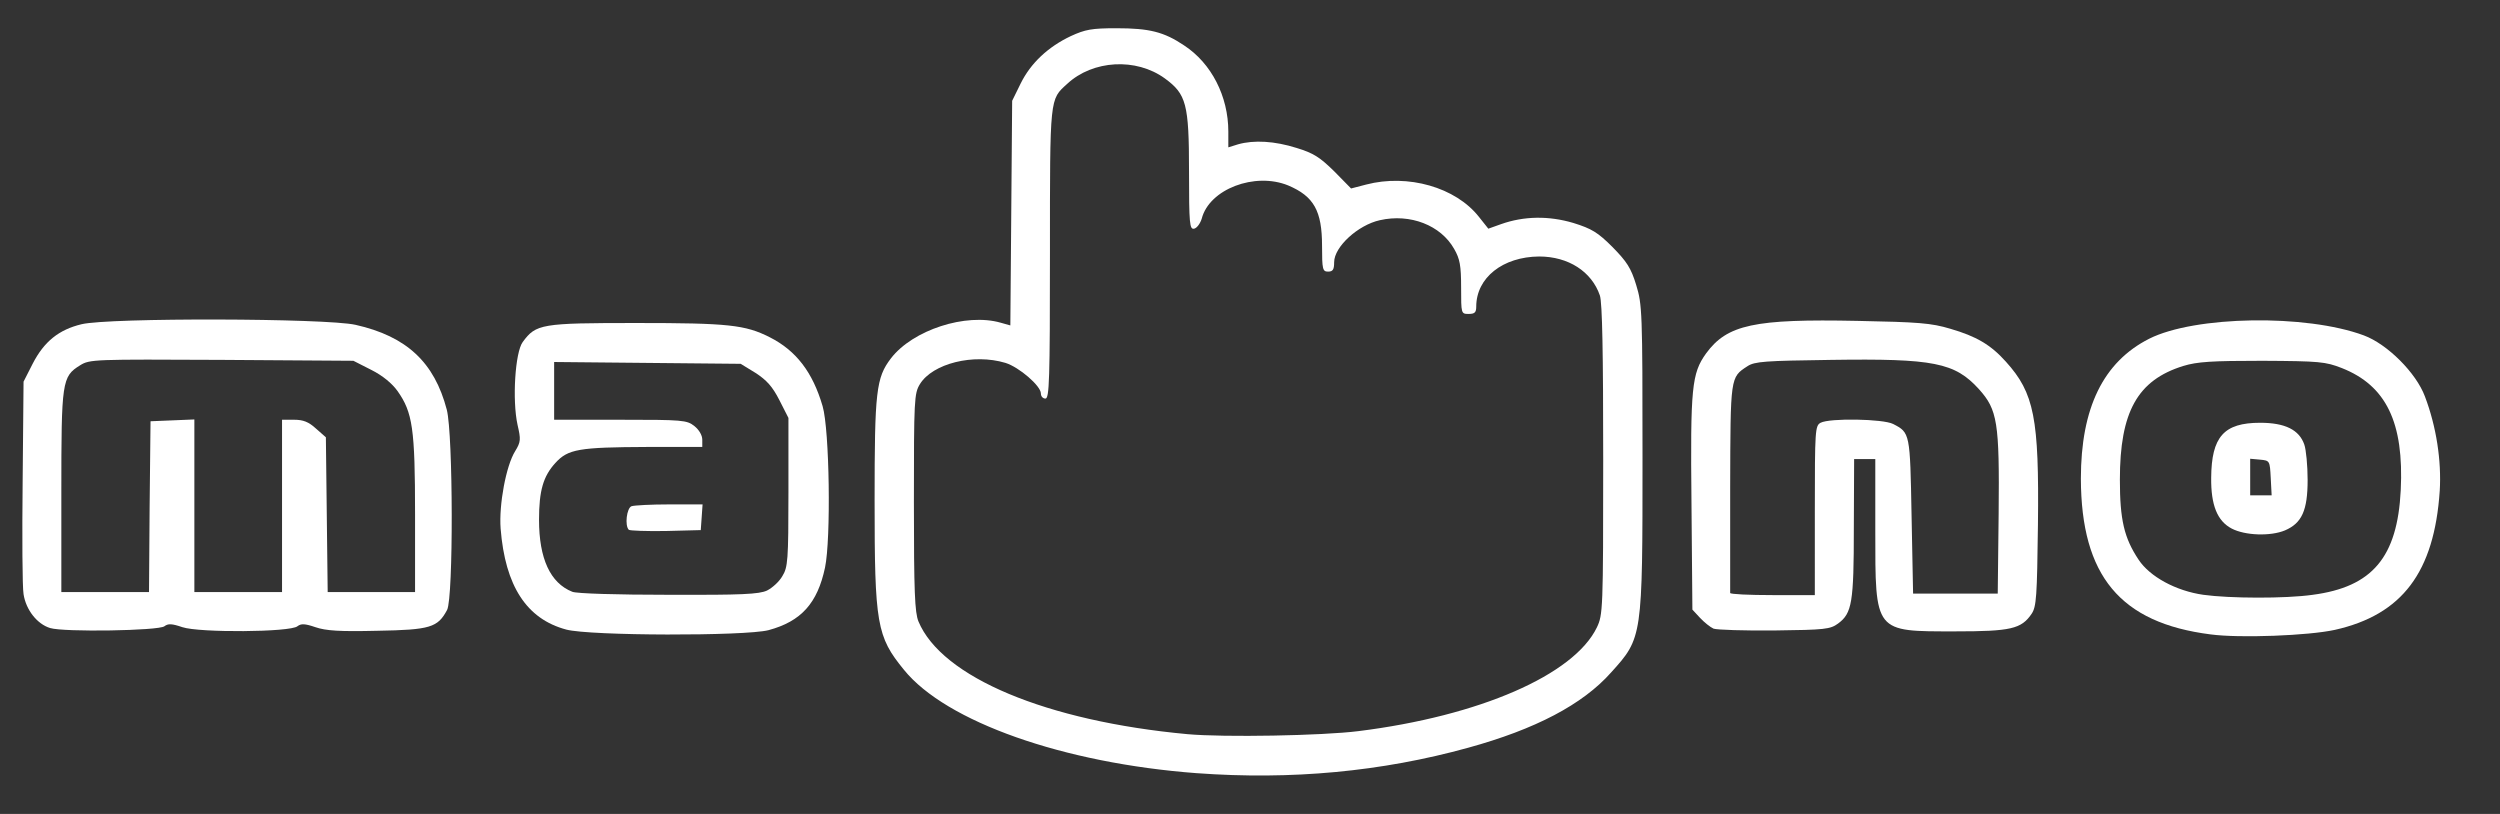 <?xml version="1.0" encoding="UTF-8" standalone="no"?>
<svg
   xmlns:dc="http://purl.org/dc/elements/1.1/"
   xmlns:cc="http://creativecommons.org/ns#"
   xmlns:rdf="http://www.w3.org/1999/02/22-rdf-syntax-ns#"
   xmlns:svg="http://www.w3.org/2000/svg"
   xmlns="http://www.w3.org/2000/svg"
   xmlns:sodipodi="http://sodipodi.sourceforge.net/DTD/sodipodi-0.dtd"
   xmlns:inkscape="http://www.inkscape.org/namespaces/inkscape"
   width="215mm"
   height="70mm"
   viewBox="0 0 215 70"
   version="1.1"
   id="svg8"
   inkscape:version="1.0.2 (1.0.2+r75+1)"
   sodipodi:docname="main-logo-mano.svg">
  <rect x="0" y="0" width="215" height="70" fill="#333333" stroke="none"/>
  <defs
     id="defs2" />
  <sodipodi:namedview
     id="base"
     pagecolor="#ffffff"
     bordercolor="#666666"
     borderopacity="1.0"
     inkscape:pageopacity="0.0"
     inkscape:pageshadow="2"
     inkscape:zoom="0.98994949"
     inkscape:cx="382.47717"
     inkscape:cy="270.45063"
     inkscape:document-units="mm"
     inkscape:current-layer="l2yjOX8t2kV2Y72HBAbyASt"
     inkscape:document-rotation="0"
     showgrid="false"
     inkscape:pagecheckerboard="true"
     inkscape:window-width="1920"
     inkscape:window-height="997"
     inkscape:window-x="0"
     inkscape:window-y="28"
     inkscape:window-maximized="1" />
  <g
     inkscape:label="Layer 1"
     inkscape:groupmode="layer"
     id="layer1">
    <g
       id="g878"
       transform="matrix(0.026,0,0,0.026,0.733,2.394)">
      <g
         id="l2yjOX8t2kV2Y72HBAbyASt"
         fill="#ffffff">
        <g
           id="g850"
           transform="translate(44.719,-13.679)">
          <path
             id="ppX5a6OPU"
             d="m 3885,2479 c -440,-33 -829,-170 -968,-342 -90,-110 -97,-151 -97,-560 0,-361 5,-406 54,-470 72,-94 248,-151 363,-118 l 32,9 3,-371 3,-372 28,-57 c 33,-67 90,-121 166,-157 48,-22 69,-26 151,-26 109,0 157,12 224,57 90,59 146,168 146,285 v 52 l 32,-10 c 53,-15 121,-11 194,12 56,17 77,31 124,77 l 56,57 50,-13 c 138,-36 296,9 373,107 l 31,39 42,-15 c 76,-27 158,-28 239,-4 61,19 81,31 130,80 47,48 61,69 78,125 20,65 21,89 21,570 0,597 0,597 -104,712 -94,106 -251,188 -473,249 -286,79 -584,107 -898,84 z m 535,-139 c 401,-50 713,-186 789,-343 20,-42 21,-58 21,-554 0,-354 -3,-520 -11,-544 -27,-79 -104,-129 -201,-129 -120,1 -208,70 -208,166 0,19 -5,24 -25,24 -25,0 -25,-1 -25,-87 0,-73 -4,-95 -23,-128 -44,-78 -145,-118 -246,-95 -72,16 -151,88 -151,139 0,24 -4,31 -20,31 -18,0 -20,-7 -20,-85 0,-116 -27,-164 -112,-200 -110,-45 -261,12 -286,110 -5,16 -16,31 -25,33 -15,3 -17,-14 -17,-190 0,-223 -9,-255 -80,-307 -95,-69 -238,-61 -323,18 -58,53 -57,39 -57,561 0,420 -2,480 -15,480 -8,0 -15,-7 -15,-17 0,-25 -72,-87 -117,-101 -106,-32 -241,2 -283,70 -19,31 -20,50 -20,391 0,299 3,364 15,394 77,185 424,330 890,373 120,11 447,5 565,-10 z" />
          <path
             id="pi2gdgspF"
             d="m 7239,2020 c -299,-38 -428,-194 -429,-515 0,-234 74,-386 226,-463 151,-76 519,-82 710,-11 78,29 173,124 202,202 38,100 55,213 49,312 -18,269 -124,410 -347,460 -86,19 -314,28 -411,15 z m 338,-131 c 197,-26 280,-124 291,-346 11,-224 -48,-346 -195,-404 -54,-21 -73,-23 -263,-24 -167,0 -215,3 -261,17 -152,47 -210,152 -210,376 0,133 14,193 62,265 37,56 123,103 214,116 86,12 271,13 362,0 z" />
          <path
             id="psdduQ8aA"
             d="m 7309,1670 c -48,-25 -69,-78 -68,-168 1,-136 42,-182 162,-182 82,0 129,23 146,72 6,17 11,70 11,117 0,101 -19,143 -75,167 -48,20 -132,17 -176,-6 z m 129,-167 c -3,-57 -3,-58 -35,-61 l -33,-3 v 60 61 h 35 36 z" />
          <path
             id="p9VQi6eZe"
             d="m 1800,2004 c -131,-35 -202,-144 -217,-334 -6,-79 18,-208 48,-256 19,-31 19,-39 8,-87 -18,-82 -8,-240 17,-274 44,-60 61,-63 376,-63 304,0 360,6 441,47 87,44 142,115 175,228 23,78 28,439 8,534 -25,118 -79,178 -187,207 -78,20 -591,19 -669,-2 z m 664,-129 c 18,-9 41,-30 51,-48 18,-29 20,-52 20,-278 v -245 l -30,-59 c -23,-45 -42,-66 -79,-90 l -49,-30 -309,-3 -308,-3 v 95 96 h 219 c 206,0 220,1 245,21 15,12 26,30 26,45 v 24 h -182 c -227,1 -262,7 -304,53 -40,44 -54,91 -54,188 0,128 37,209 110,238 14,6 149,10 318,10 243,1 300,-2 326,-14 z" />
          <path
             id="p1Hn2TE6Bm"
             d="m 2007,1674 c -14,-14 -7,-72 9,-78 9,-3 65,-6 125,-6 h 110 l -3,43 -3,42 -116,3 c -63,1 -118,-1 -122,-4 z" />
          <path
             id="p12wGzmJVq"
             d="M 93,1999 C 50,1986 13,1939 5,1887 1,1864 0,1696 2,1514 l 3,-330 30,-59 c 38,-74 87,-113 162,-131 91,-22 808,-20 906,2 169,38 261,124 302,281 21,82 22,621 1,662 -31,58 -55,66 -231,69 -125,3 -170,0 -205,-12 -35,-12 -47,-12 -59,-3 -23,20 -325,22 -381,3 -35,-12 -47,-12 -59,-3 -18,15 -332,20 -378,6 z m 329,-401 3,-283 73,-3 72,-3 v 286 285 h 145 145 v -285 -285 h 40 c 30,0 48,7 72,29 l 33,29 3,256 3,256 h 144 145 v -257 c 0,-284 -8,-337 -58,-408 -18,-25 -49,-51 -87,-70 l -59,-30 -435,-3 c -424,-2 -437,-2 -469,18 -60,37 -62,53 -62,420 v 330 h 145 145 z" />
          <path
             id="pWHVvhN5Z"
             d="m 5595,2001 c -11,-5 -31,-21 -45,-36 l -25,-27 -3,-351 c -4,-385 1,-430 48,-496 70,-96 160,-115 501,-108 201,4 244,7 307,26 86,25 134,53 184,109 94,104 110,187 106,538 -3,240 -5,272 -21,296 -34,50 -69,58 -252,58 -269,0 -265,6 -265,-334 v -236 h -35 -35 l -1,228 c 0,247 -6,282 -52,316 -26,19 -43,21 -210,23 -100,1 -191,-2 -202,-6 z m 335,-391 c 0,-266 1,-280 19,-290 30,-16 207,-13 240,4 56,29 56,29 61,305 l 5,256 h 140 140 l 3,-264 c 3,-303 -4,-344 -65,-412 -80,-88 -149,-102 -490,-97 -217,3 -252,5 -276,21 -57,37 -56,34 -57,402 0,187 0,343 0,348 0,4 63,7 140,7 h 140 z" />
        </g>
      </g>
    </g>
  </g>
</svg>
